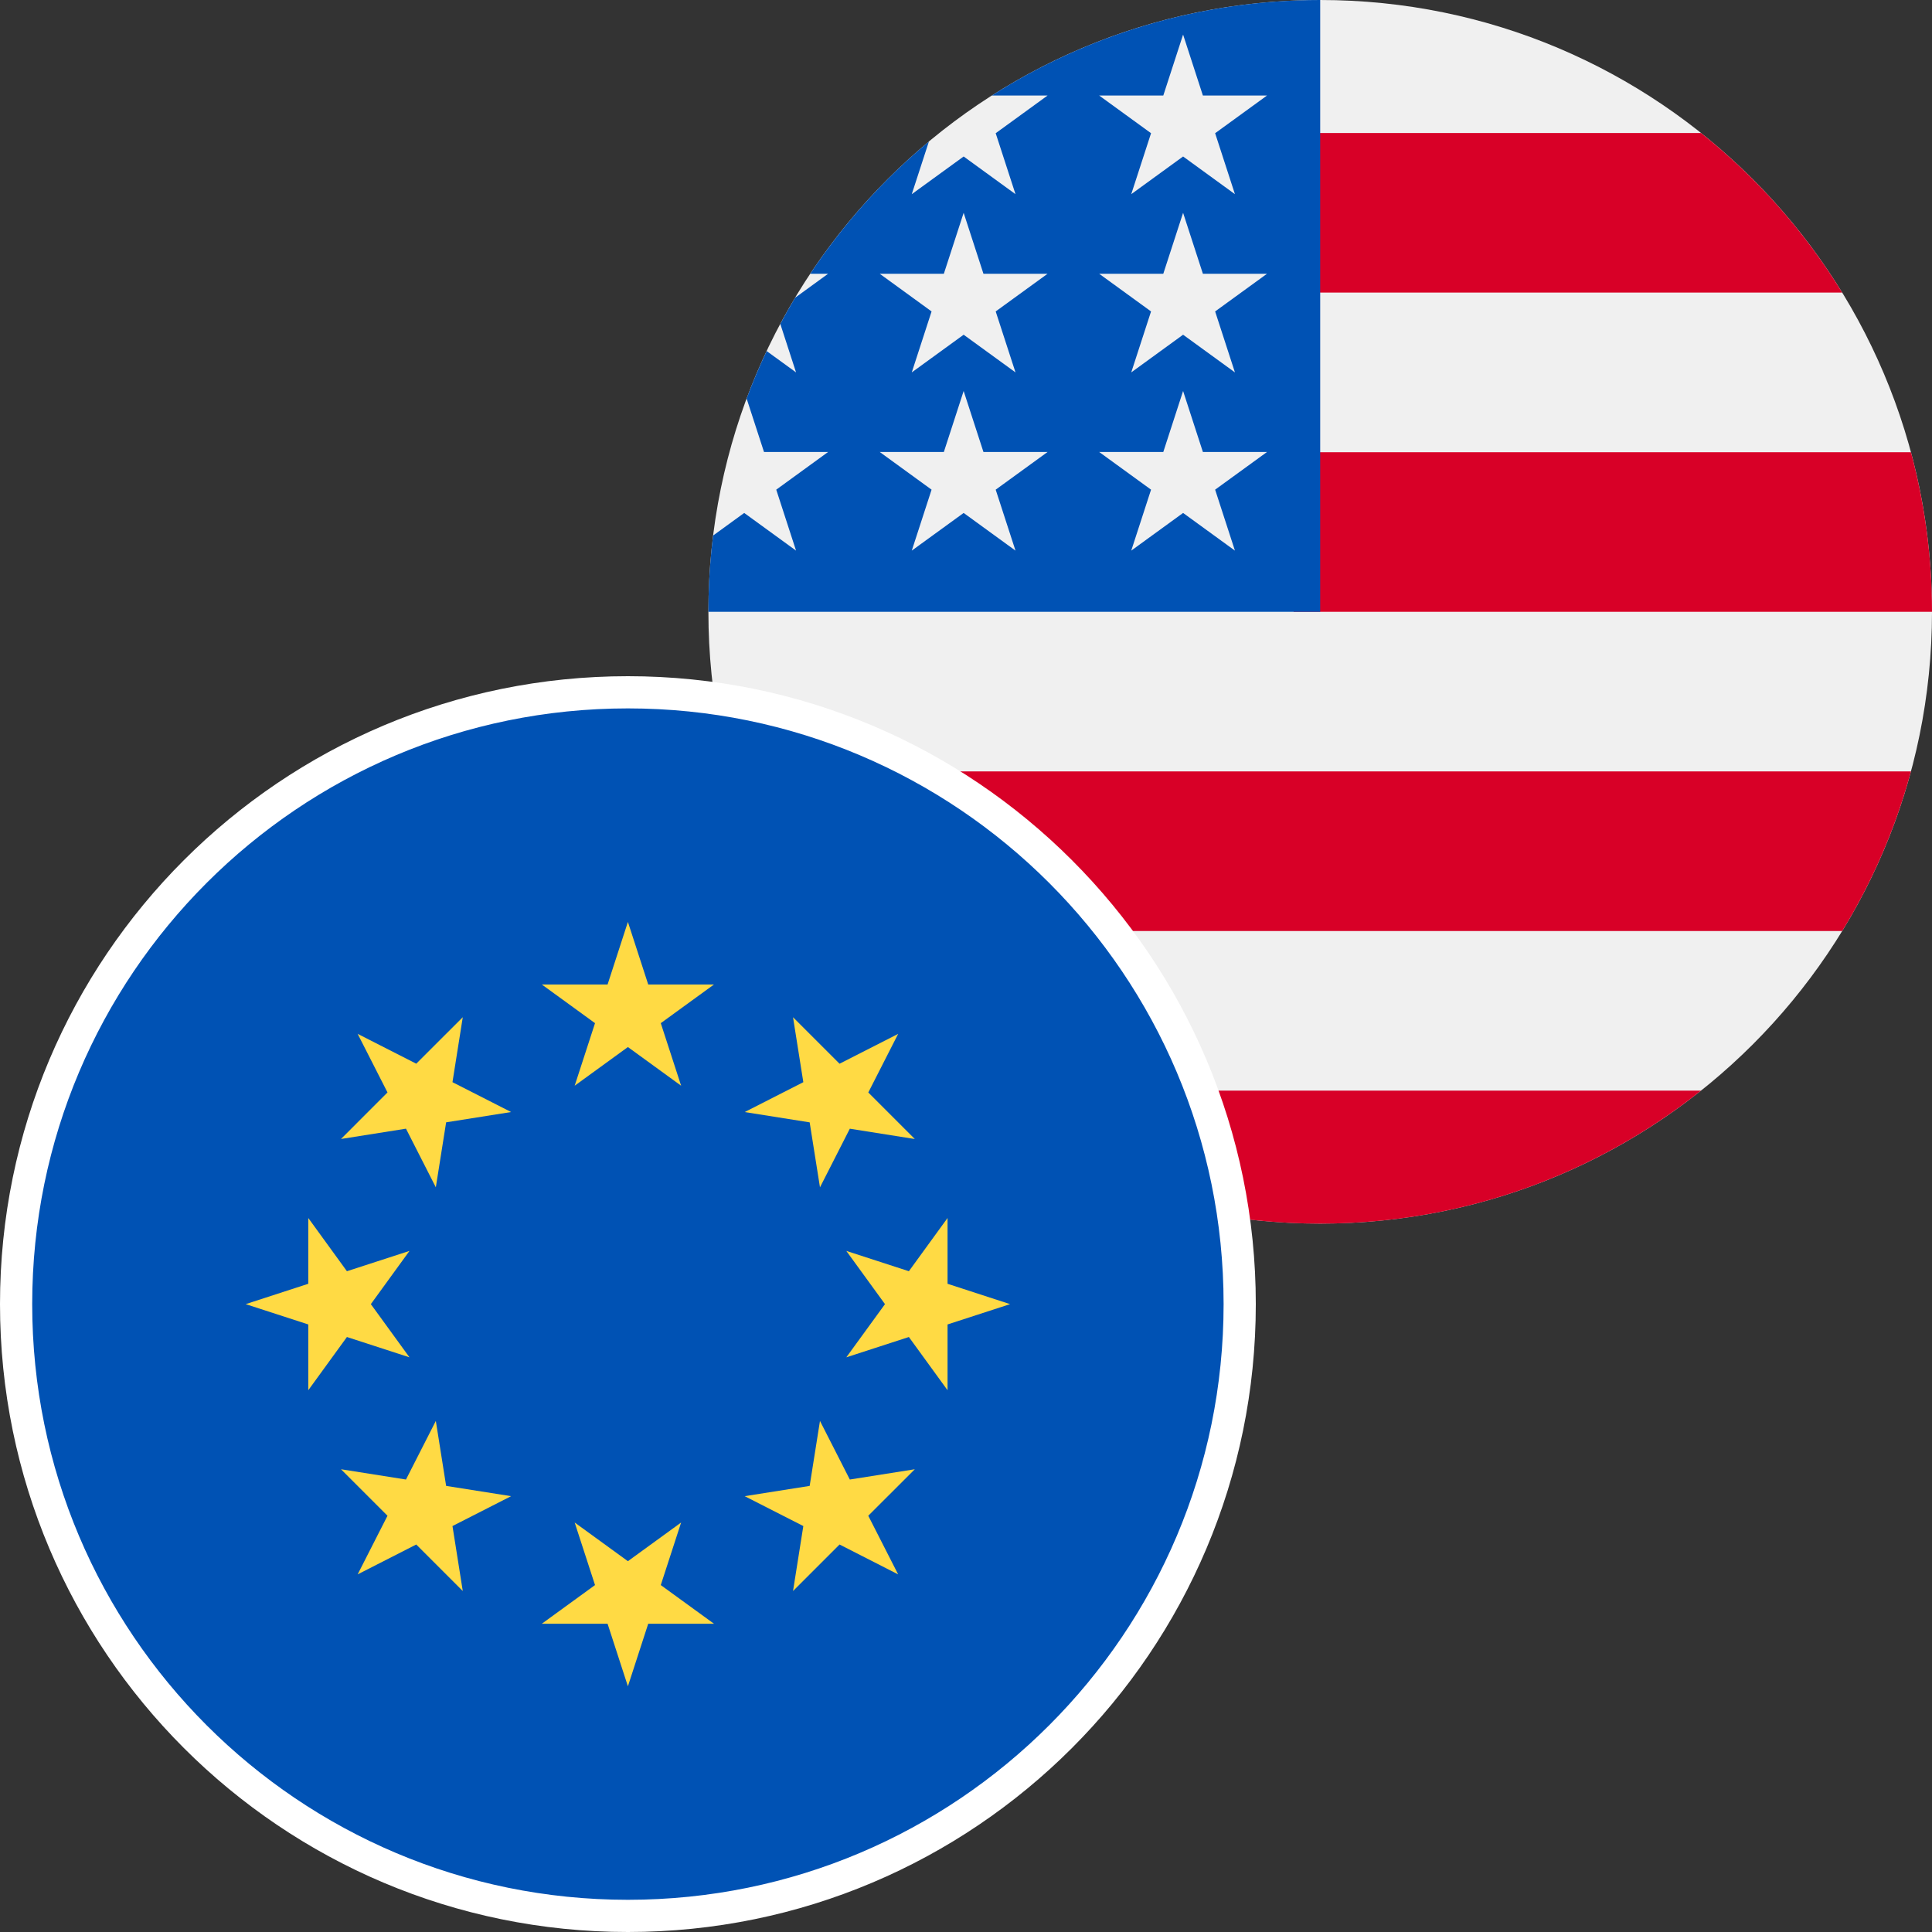 <svg width="60" height="60" viewBox="0 0 60 60" fill="none" xmlns="http://www.w3.org/2000/svg">
<rect x="0" y="0" width="60" height="60" fill="#333333" stroke="none"/>
<g clip-path="url(#clip0_12086_141466)">
<g clip-path="url(#clip1_12086_141466)">
<path d="M41 38C51.493 38 60 29.493 60 19C60 8.507 51.493 0 41 0C30.507 0 22 8.507 22 19C22 29.493 30.507 38 41 38Z" fill="#F0F0F0"/>
<path d="M40.174 19H60C60 17.286 59.771 15.624 59.346 14.044H40.174V19Z" fill="#D80027"/>
<path d="M40.174 9.087H57.211C56.048 7.189 54.561 5.512 52.827 4.131H40.174V9.087Z" fill="#D80027"/>
<path d="M41 38.001C45.472 38.001 49.582 36.455 52.827 33.87H29.173C32.418 36.455 36.528 38.001 41 38.001Z" fill="#D80027"/>
<path d="M24.789 28.914H57.211C58.145 27.39 58.869 25.724 59.346 23.957H22.654C23.131 25.724 23.855 27.39 24.789 28.914V28.914Z" fill="#D80027"/>
<path d="M30.801 2.967H32.533L30.922 4.137L31.537 6.03L29.927 4.86L28.316 6.03L28.848 4.395C27.43 5.576 26.187 6.96 25.163 8.502H25.717L24.692 9.247C24.532 9.513 24.379 9.784 24.233 10.059L24.722 11.565L23.809 10.902C23.582 11.383 23.374 11.874 23.187 12.377L23.727 14.037H25.717L24.107 15.207L24.722 17.1L23.112 15.93L22.147 16.631C22.05 17.407 22 18.198 22 19H41C41 8.507 41 7.27 41 0C37.247 0 33.748 1.089 30.801 2.967V2.967ZM31.537 17.1L29.927 15.93L28.316 17.1L28.931 15.207L27.321 14.037H29.312L29.927 12.143L30.542 14.037H32.533L30.922 15.207L31.537 17.1ZM30.922 9.672L31.537 11.565L29.927 10.395L28.316 11.565L28.931 9.672L27.321 8.502H29.312L29.927 6.609L30.542 8.502H32.533L30.922 9.672ZM38.352 17.1L36.742 15.93L35.132 17.1L35.747 15.207L34.136 14.037H36.127L36.742 12.143L37.357 14.037H39.348L37.737 15.207L38.352 17.1ZM37.737 9.672L38.352 11.565L36.742 10.395L35.132 11.565L35.747 9.672L34.136 8.502H36.127L36.742 6.609L37.357 8.502H39.348L37.737 9.672ZM37.737 4.137L38.352 6.03L36.742 4.86L35.132 6.03L35.747 4.137L34.136 2.967H36.127L36.742 1.074L37.357 2.967H39.348L37.737 4.137Z" fill="#0052B4"/>
</g>
<g clip-path="url(#clip2_12086_141466)">
<path d="M38.5 40.5C38.5 50.993 29.993 59.5 19.5 59.5C9.007 59.5 0.5 50.993 0.5 40.5C0.5 30.007 9.007 21.5 19.5 21.5C29.993 21.5 38.5 30.007 38.5 40.5Z" fill="#0052B4" stroke="white"/>
<path d="M19.5 28.631L20.131 30.574H22.174L20.521 31.775L21.153 33.718L19.5 32.517L17.847 33.718L18.479 31.775L16.826 30.574H18.869L19.5 28.631Z" fill="#FFDA44"/>
<path d="M11.107 32.107L12.927 33.034L14.372 31.59L14.052 33.608L15.873 34.535L13.855 34.855L13.535 36.873L12.608 35.052L10.59 35.372L12.034 33.927L11.107 32.107Z" fill="#FFDA44"/>
<path d="M7.63 40.501L9.574 39.869V37.826L10.774 39.479L12.717 38.848L11.517 40.501L12.717 42.153L10.774 41.522L9.574 43.175V41.132L7.63 40.501Z" fill="#FFDA44"/>
<path d="M11.107 48.894L12.034 47.073L10.59 45.629L12.608 45.948L13.535 44.128L13.855 46.146L15.873 46.465L14.052 47.393L14.372 49.411L12.927 47.966L11.107 48.894Z" fill="#FFDA44"/>
<path d="M19.5 52.37L18.869 50.427H16.826L18.479 49.226L17.847 47.283L19.5 48.484L21.153 47.283L20.521 49.226L22.174 50.427H20.131L19.5 52.37Z" fill="#FFDA44"/>
<path d="M27.893 48.894L26.073 47.966L24.628 49.411L24.948 47.393L23.127 46.465L25.145 46.146L25.465 44.128L26.392 45.948L28.41 45.629L26.965 47.073L27.893 48.894Z" fill="#FFDA44"/>
<path d="M31.369 40.501L29.427 41.132V43.175L28.226 41.522L26.283 42.153L27.484 40.501L26.283 38.848L28.226 39.479L29.427 37.826V39.869L31.369 40.501Z" fill="#FFDA44"/>
<path d="M27.893 32.108L26.966 33.928L28.41 35.373L26.392 35.053L25.465 36.874L25.145 34.856L23.127 34.536L24.948 33.608L24.628 31.591L26.073 33.035L27.893 32.108Z" fill="#FFDA44"/>
</g>
</g>
<defs>
<clipPath id="clip0_12086_141466">
<rect width="60" height="60" fill="white"/>
</clipPath>
<clipPath id="clip1_12086_141466">
<rect width="38" height="38" fill="white" transform="translate(22)"/>
</clipPath>
<clipPath id="clip2_12086_141466">
<rect width="39" height="39" fill="white" transform="translate(0 21)"/>
</clipPath>
</defs>
</svg>
